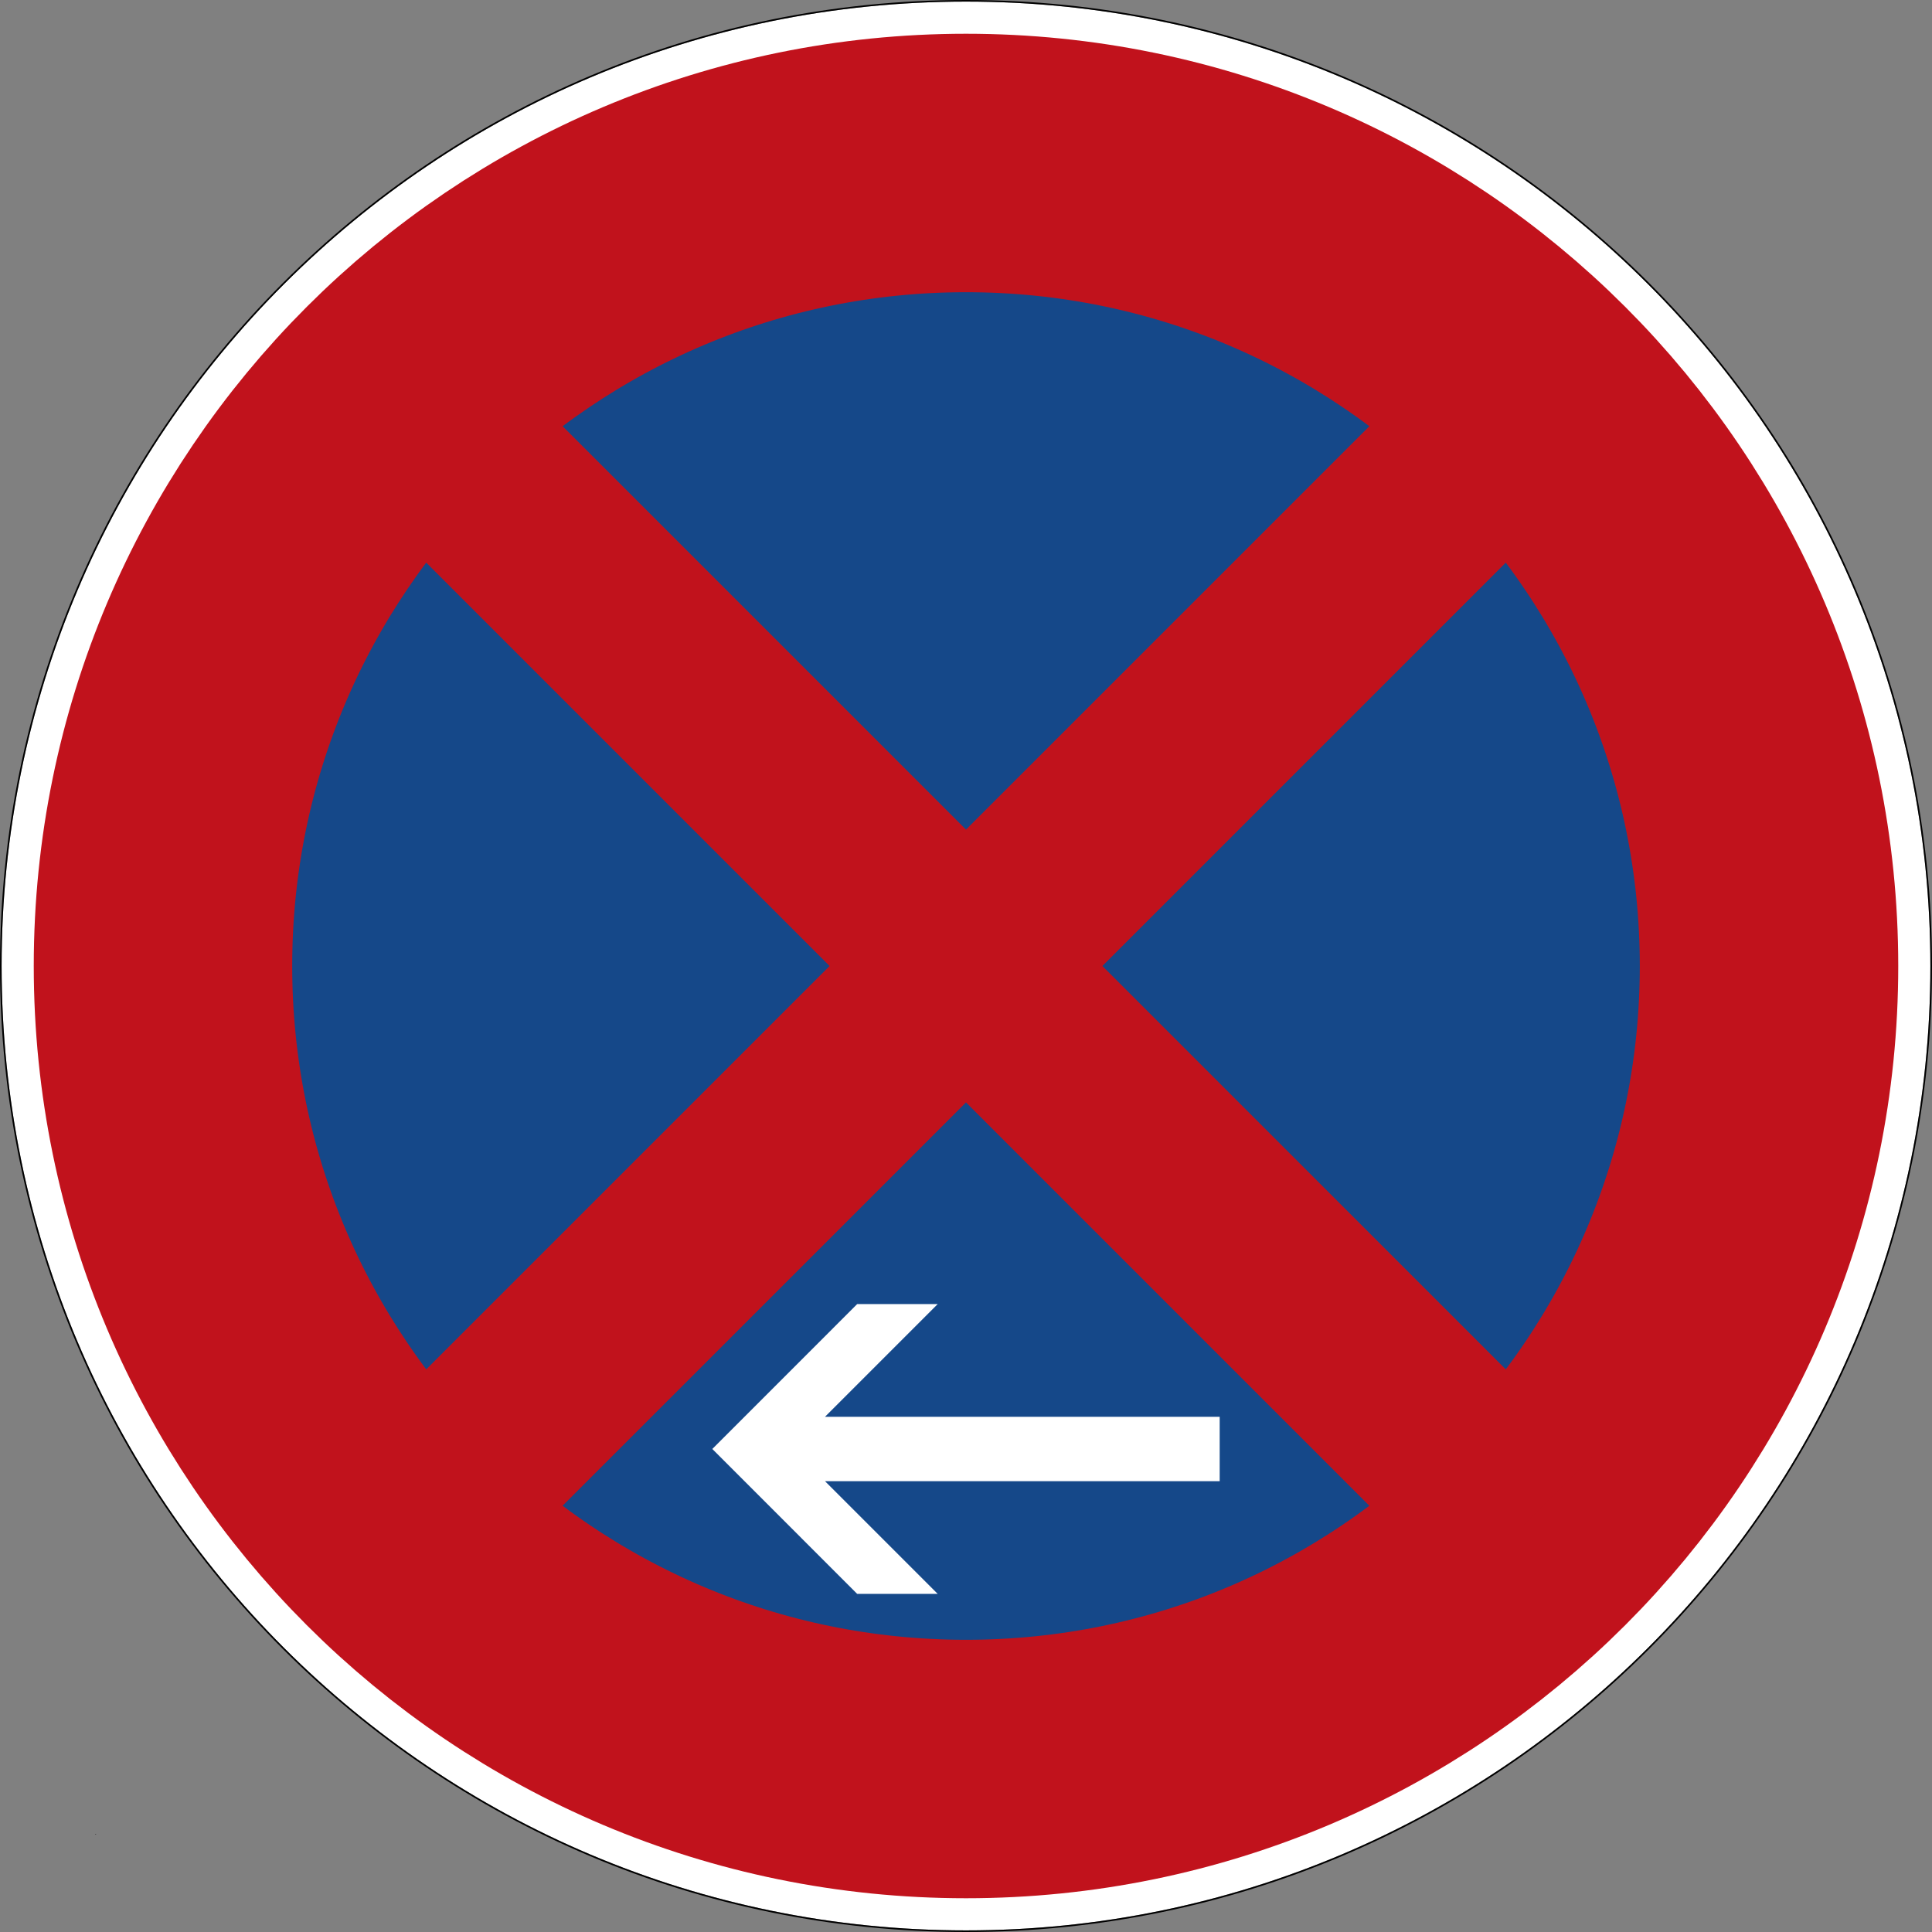 <?xml version="1.0" encoding="UTF-8" standalone="no"?>
<svg
   xmlns:dc="http://purl.org/dc/elements/1.1/"
   xmlns:cc="http://creativecommons.org/ns#"
   xmlns:rdf="http://www.w3.org/1999/02/22-rdf-syntax-ns#"
   xmlns:svg="http://www.w3.org/2000/svg"
   xmlns="http://www.w3.org/2000/svg"
   viewBox="0 0 600.996 600.996"
   height="600.996"
   width="600.996"
   xml:space="preserve"
   version="1.1"
   id="svg4163"><rect x="0" y="0" width="600.996" height="600.996" fill="#808080" stroke="none"/><defs
     id="defs4167" /><g
     transform="matrix(1.25,0,0,-1.25,0,600.996)"
     id="g4171"><g
       id="g4173"><path
         id="path4175"
         style="fill:#ffffff;fill-opacity:1;fill-rule:nonzero;stroke:none"
         d="m 480.398,240.399 c 0,132.55 -107.449,240 -240,240 -132.55,0 -240,-107.45 -240,-240 0,-132.551 107.45,-240 240,-240 132.551,0 240,107.449 240,240 z" /><path
         id="path4177"
         style="fill:#154889;fill-opacity:1;fill-rule:nonzero;stroke:none"
         d="m 417.613,240.399 c 0,98.894 -79.343,179.066 -177.215,179.066 -97.871,0 -177.214,-80.172 -177.214,-179.066 0,-98.895 79.343,-179.067 177.214,-179.067 97.872,0 177.215,80.172 177.215,179.067 z" /><path
         id="path4179"
         style="fill:#000000;fill-opacity:1;fill-rule:nonzero;stroke:none"
         d="M 240.398,0 C 107.633,0 0,107.633 0,240.399 0,373.164 107.633,480.797 240.398,480.797 373.164,480.797 480.797,373.164 480.797,240.399 480.797,107.633 373.164,0 240.398,0 Z m 0,0.399 c 132.551,0 240,107.449 240,240 0,132.55 -107.449,240 -240,240 -132.55,0 -240,-107.45 -240,-240 0,-132.551 107.45,-240 240,-240 z" /><path
         id="path4181"
         style="fill:none;stroke:#c1121c;stroke-width:64.317;stroke-linecap:butt;stroke-linejoin:miter;stroke-miterlimit:4;stroke-dasharray:none;stroke-opacity:1"
         d="m 440.238,240.399 c 0,110.367 -89.472,199.839 -199.84,199.839 -110.367,0 -199.839,-89.472 -199.839,-199.839 0,-110.368 89.472,-199.84 199.839,-199.84 110.368,0 199.84,89.472 199.84,199.84 z" /><path
         id="path4183"
         style="fill:#000000;fill-opacity:1;fill-rule:nonzero;stroke:none"
         d="m 23.832,24.285 0,0.024 -0.023,0 0.023,-0.024 z" /><path
         id="path4185"
         style="fill:#000000;fill-opacity:1;fill-rule:nonzero;stroke:none"
         d="m 23.809,24.309 0.023,0 0,-0.023 -0.023,0 0,0.023 z" /><path
         id="path4187"
         style="fill:#000000;fill-opacity:1;fill-rule:nonzero;stroke:none"
         d="m 23.809,24.309 0,-0.024 0.023,0.024 -0.023,0 z m 0.023,0 -0.023,-0.024 0,0.024 0.023,0 z" /><path
         id="path4189"
         style="fill:#000000;fill-opacity:1;fill-rule:nonzero;stroke:none"
         d="m 23.859,24.309 -0.05,0 0.023,0 0,-0.024 0.027,0.024 z" /><path
         id="path4191"
         style="fill:#000000;fill-opacity:1;fill-rule:nonzero;stroke:none"
         d="m 23.809,24.309 0,-0.024 0,0.024 0.023,-0.024 -0.023,0.024 z" /><path
         id="path4193"
         style="fill:#000000;fill-opacity:1;fill-rule:nonzero;stroke:none"
         d="m 23.809,24.309 0.023,0 0,-0.023 -0.023,0 0,0.023 z" /><path
         id="path4195"
         style="fill:#000000;fill-opacity:1;fill-rule:nonzero;stroke:none"
         d="m 23.859,24.285 0,0.047 -0.05,0 0.05,-0.047 z" /><path
         id="path4197"
         style="fill:#000000;fill-opacity:1;fill-rule:nonzero;stroke:none"
         d="m 23.809,24.332 0.051,0 0,-0.047 -0.051,0 0,0.047 z" /><path
         id="path4199"
         style="fill:#000000;fill-opacity:1;fill-rule:nonzero;stroke:none"
         d="m 23.809,24.332 0,-0.047 0.05,0.047 -0.05,0 z m 0.05,0 -0.05,-0.047 0,0.047 0.05,0 z" /><path
         id="path4201"
         style="fill:#000000;fill-opacity:1;fill-rule:nonzero;stroke:none"
         d="m 23.859,24.332 -0.05,0 0.023,0 0,-0.047 0.027,0.047 z" /><path
         id="path4203"
         style="fill:#000000;fill-opacity:1;fill-rule:nonzero;stroke:none"
         d="m 23.809,24.332 0,-0.047 0,0.047 0.05,-0.047 -0.05,0.047 z" /><path
         id="path4205"
         style="fill:#000000;fill-opacity:1;fill-rule:nonzero;stroke:none"
         d="m 23.809,24.332 0.051,0 0,-0.047 -0.051,0 0,0.047 z" /><path
         id="path4207"
         style="fill:#000000;fill-opacity:1;fill-rule:nonzero;stroke:none"
         d="m 23.859,24.285 0,0.047 -0.05,0 0.05,-0.047 z" /><path
         id="path4209"
         style="fill:#000000;fill-opacity:1;fill-rule:nonzero;stroke:none"
         d="m 23.809,24.332 0.051,0 0,-0.047 -0.051,0 0,0.047 z" /><path
         id="path4211"
         style="fill:#000000;fill-opacity:1;fill-rule:nonzero;stroke:none"
         d="m 23.809,24.332 0,-0.047 0.05,0.047 -0.05,0 z m 0.05,0 -0.05,-0.047 0,0.047 0.05,0 z" /><path
         id="path4213"
         style="fill:#000000;fill-opacity:1;fill-rule:nonzero;stroke:none"
         d="m 23.859,24.332 -0.05,0 0.023,0 0,-0.047 0.027,0.047 z" /><path
         id="path4215"
         style="fill:#000000;fill-opacity:1;fill-rule:nonzero;stroke:none"
         d="m 23.809,24.332 0,-0.047 0,0.047 0.05,-0.047 -0.05,0.047 z" /><path
         id="path4217"
         style="fill:#000000;fill-opacity:1;fill-rule:nonzero;stroke:none"
         d="m 23.809,24.332 0.051,0 0,-0.047 -0.051,0 0,0.047 z" /><path
         id="path4219"
         style="fill:#000000;fill-opacity:1;fill-rule:nonzero;stroke:none"
         d="m 23.859,24.285 0,0.047 -0.05,0 0.05,-0.047 z" /><path
         id="path4221"
         style="fill:#000000;fill-opacity:1;fill-rule:nonzero;stroke:none"
         d="m 23.809,24.332 0.051,0 0,-0.047 -0.051,0 0,0.047 z" /><path
         id="path4223"
         style="fill:#000000;fill-opacity:1;fill-rule:nonzero;stroke:none"
         d="m 23.809,24.332 0,-0.047 0.05,0.047 -0.05,0 z m 0.05,0 -0.05,-0.047 0,0.047 0.05,0 z" /><path
         id="path4225"
         style="fill:#000000;fill-opacity:1;fill-rule:nonzero;stroke:none"
         d="m 23.859,24.332 -0.05,0 0.023,0 0,-0.047 0.027,0.047 z" /><path
         id="path4227"
         style="fill:#000000;fill-opacity:1;fill-rule:nonzero;stroke:none"
         d="m 23.809,24.332 0,-0.047 0,0.047 0.05,-0.047 -0.05,0.047 z" /><path
         id="path4229"
         style="fill:#000000;fill-opacity:1;fill-rule:nonzero;stroke:none"
         d="m 23.809,24.332 0.051,0 0,-0.047 -0.051,0 0,0.047 z" /><path
         id="path4231"
         style="fill:#c1121c;fill-opacity:1;fill-rule:nonzero;stroke:none"
         d="M 118.422,84.485 84.484,118.426 206.457,240.399 84.484,362.371 118.422,396.313 240.398,274.34 362.371,396.313 396.312,362.371 274.34,240.399 396.312,118.426 362.371,84.485 240.398,206.457 118.422,84.485 Z" /><path
         id="path4233"
         style="fill:#ffffff;fill-opacity:1;fill-rule:nonzero;stroke:none"
         d="m 177.266,120.207 36.054,-36.066 20.039,0 -28.047,28.047 98.219,0 0,16.031 -98.219,0 28.047,28.047 -20.039,0" /></g></g></svg>